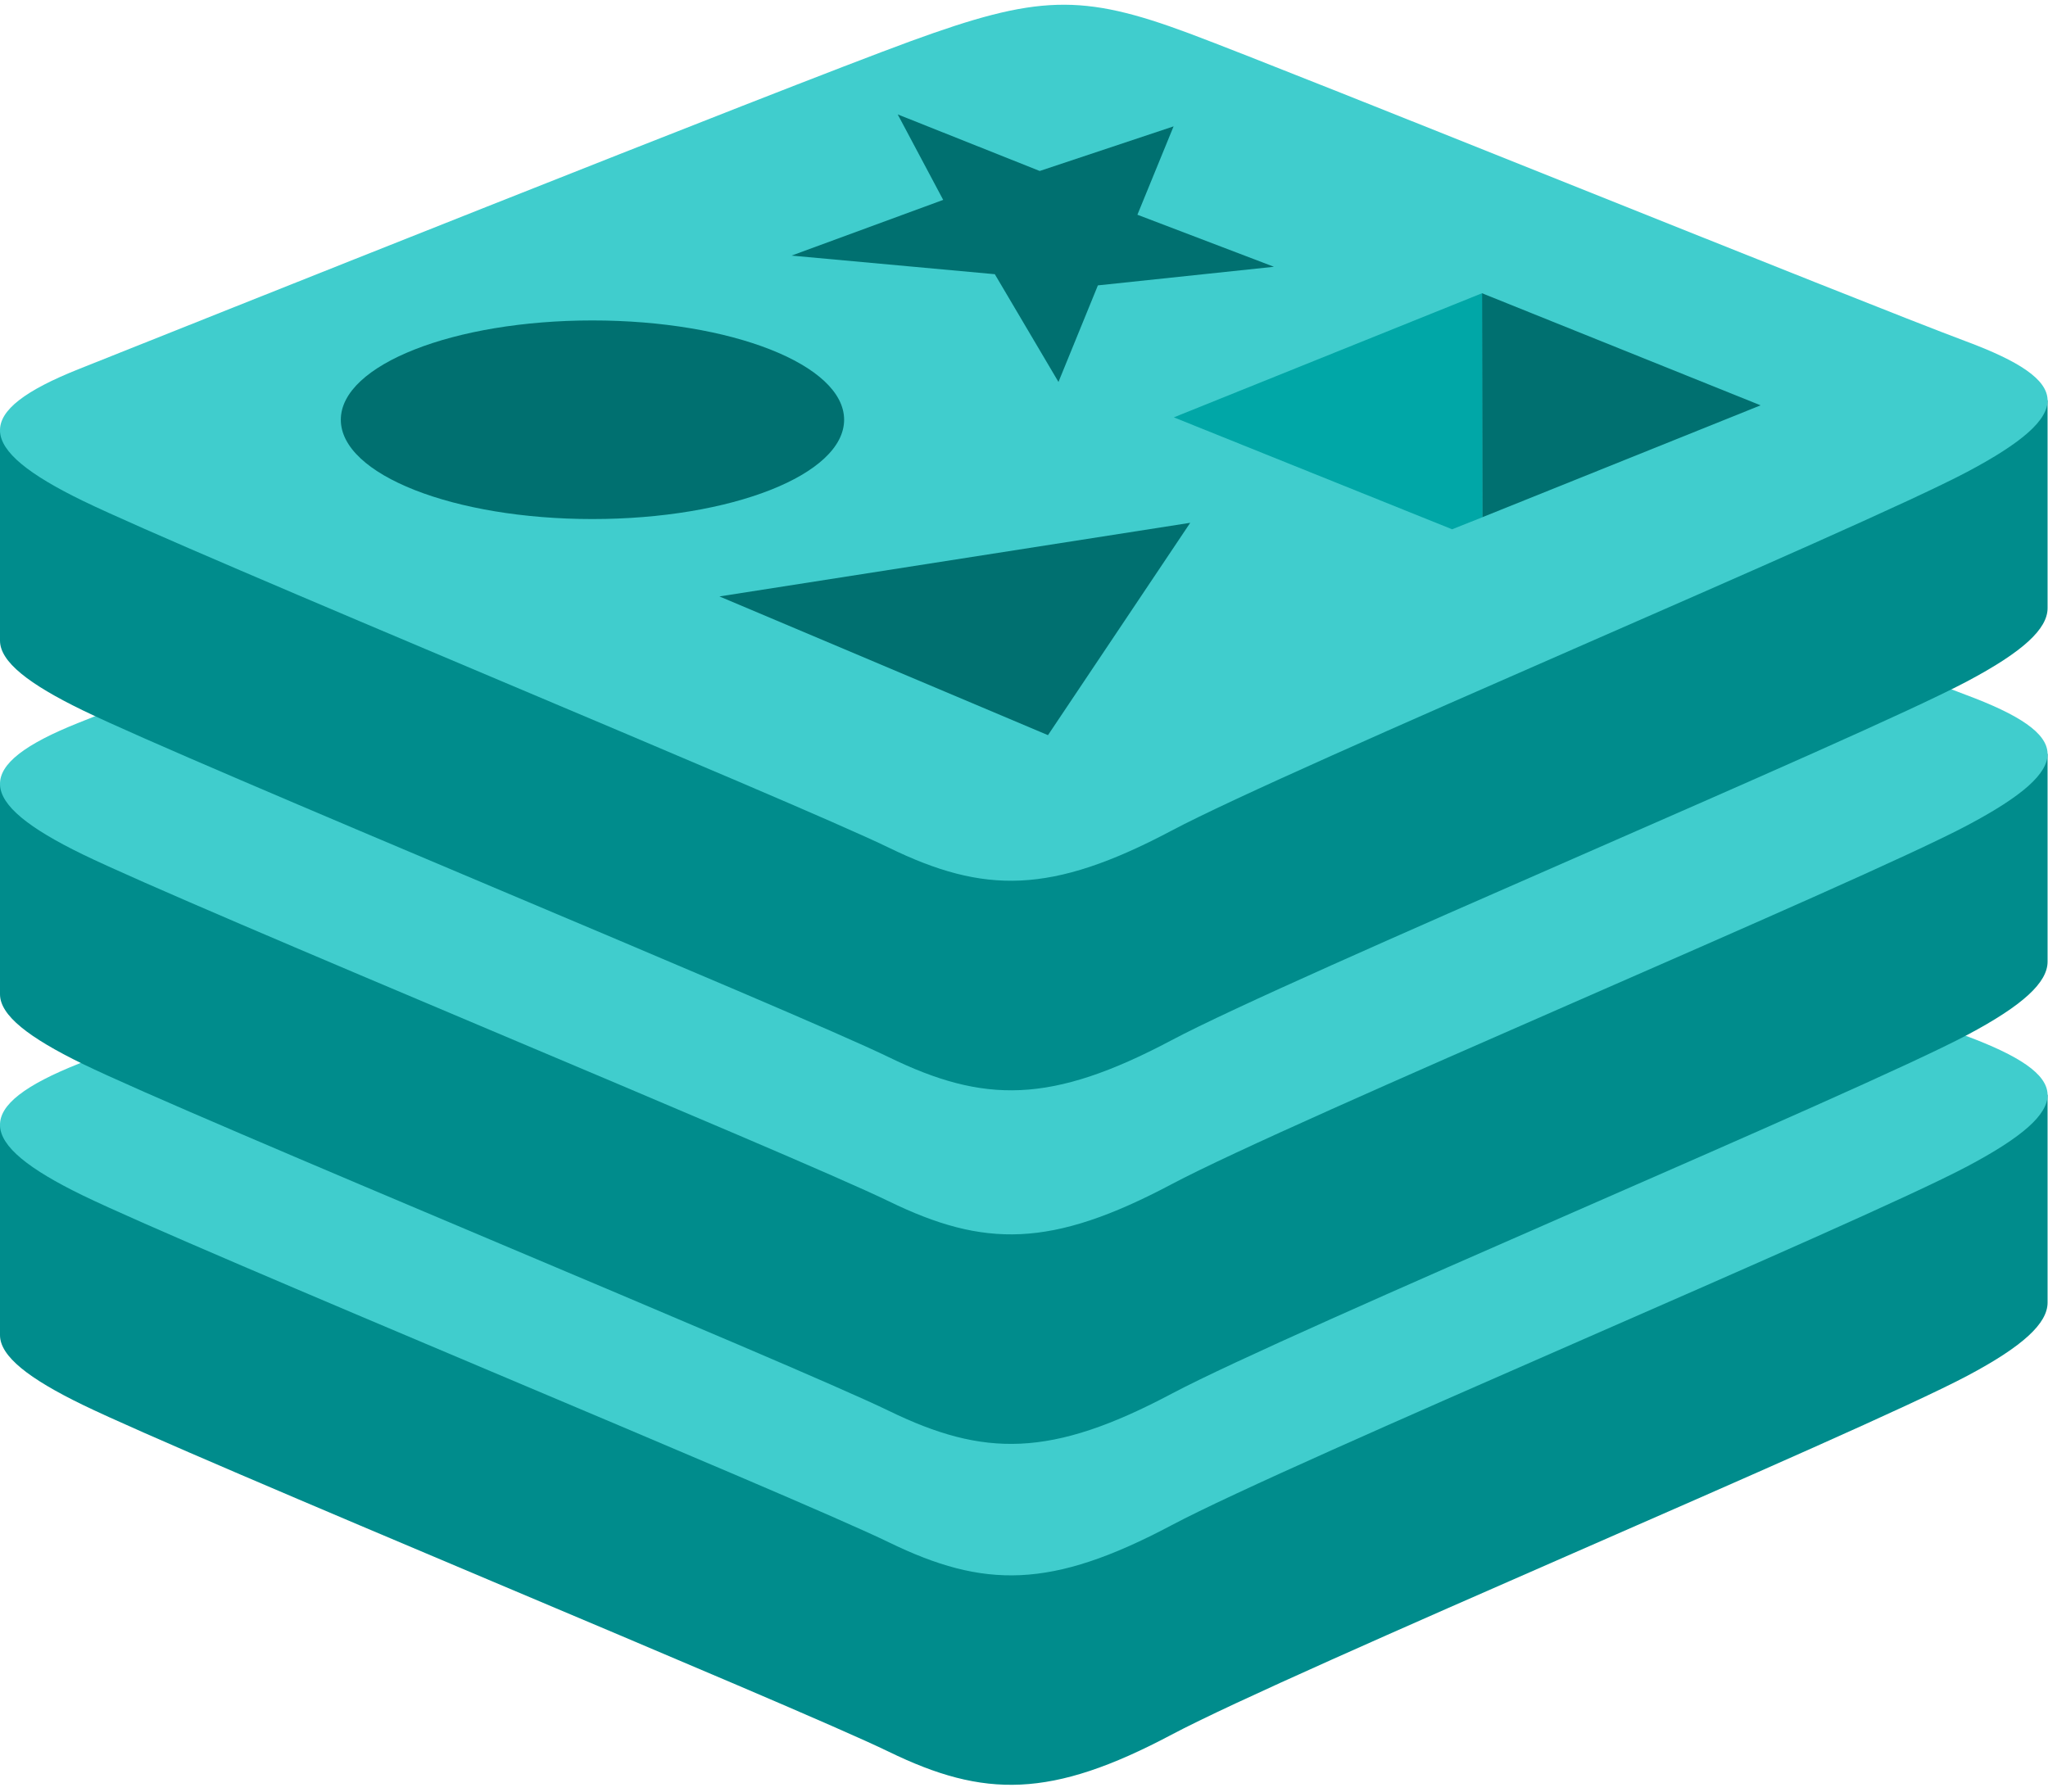 <svg width="24" height="21" viewBox="0 0 24 21" fill="none" xmlns="http://www.w3.org/2000/svg">
<g clip-path="url(#clip0_21112_32887)">
<path d="M23.055 16.126C21.774 16.806 15.141 19.584 13.729 20.333C12.316 21.083 11.532 21.076 10.416 20.533C9.301 19.99 2.241 17.086 0.97 16.467C0.334 16.158 0 15.896 0 15.65V13.18C0 13.18 9.19 11.142 10.674 10.6C12.158 10.058 12.672 10.039 13.935 10.509C15.198 10.981 22.747 12.368 23.995 12.833L23.995 15.268C23.995 15.512 23.707 15.78 23.055 16.126Z" fill="#008C8C"/>
<path d="M23.055 13.671C21.774 14.351 15.141 17.128 13.729 17.878C12.316 18.628 11.532 18.621 10.416 18.078C9.301 17.535 2.242 14.631 0.97 14.012C-0.302 13.393 -0.328 12.967 0.921 12.469C2.17 11.971 9.19 9.166 10.674 8.624C12.158 8.082 12.672 8.062 13.935 8.533C15.197 9.004 21.791 11.677 23.039 12.142C24.287 12.608 24.335 12.992 23.055 13.671Z" fill="#40CDCD"/>
<path d="M23.055 12.13C21.774 12.81 15.141 15.588 13.729 16.337C12.316 17.087 11.532 17.08 10.416 16.537C9.301 15.994 2.241 13.09 0.97 12.471C0.334 12.161 0 11.901 0 11.654V9.184C0 9.184 9.19 7.146 10.674 6.604C12.158 6.062 12.672 6.042 13.935 6.513C15.198 6.985 22.747 8.371 23.995 8.837L23.995 11.272C23.995 11.516 23.707 11.784 23.055 12.13Z" fill="#008C8C"/>
<path d="M23.055 9.674C21.774 10.354 15.141 13.131 13.729 13.881C12.316 14.631 11.532 14.624 10.416 14.081C9.301 13.538 2.242 10.634 0.97 10.015C-0.302 9.396 -0.328 8.97 0.921 8.472C2.17 7.974 9.19 5.168 10.674 4.627C12.158 4.085 12.672 4.065 13.935 4.536C15.197 5.007 21.791 7.68 23.039 8.145C24.287 8.611 24.335 8.995 23.055 9.674Z" fill="#40CDCD"/>
<path d="M23.055 7.985C21.774 8.665 15.141 11.443 13.729 12.193C12.316 12.943 11.532 12.935 10.416 12.392C9.301 11.849 2.241 8.945 0.97 8.326C0.334 8.017 0 7.756 0 7.509V5.039C0 5.039 9.19 3.002 10.674 2.46C12.158 1.917 12.672 1.898 13.935 2.369C15.198 2.84 22.747 4.227 23.995 4.692L23.995 7.128C23.995 7.372 23.707 7.639 23.055 7.985Z" fill="#008C8C"/>
<path d="M23.055 5.53C21.774 6.209 15.141 8.987 13.728 9.737C12.316 10.486 11.532 10.479 10.416 9.936C9.301 9.393 2.242 6.489 0.97 5.87C-0.302 5.251 -0.328 4.825 0.921 4.327C2.17 3.829 9.19 1.024 10.674 0.482C12.158 -0.06 12.672 -0.08 13.935 0.391C15.197 0.863 21.791 3.535 23.039 4.001C24.287 4.466 24.335 4.85 23.055 5.53Z" fill="#40CDCD"/>
<path d="M14.929 3.127L12.866 3.345L12.404 4.477L11.658 3.214L9.276 2.996L11.053 2.343L10.52 1.341L12.184 2.004L13.753 1.481L13.329 2.517L14.929 3.127ZM12.281 8.617L8.431 6.991L13.948 6.128L12.281 8.617ZM6.943 3.756C8.571 3.756 9.892 4.277 9.892 4.92C9.892 5.563 8.571 6.084 6.943 6.084C5.314 6.084 3.994 5.563 3.994 4.92C3.994 4.277 5.314 3.756 6.943 3.756Z" fill="#007070"/>
<path d="M17.367 3.437L20.632 4.751L17.37 6.063L17.367 3.437Z" fill="#007070"/>
<path d="M13.756 4.892L17.368 3.437L17.371 6.063L17.017 6.204L13.756 4.892Z" fill="#00A7A7"/>
</g>
<defs>
<clipPath id="clip0_21112_32887">
<rect width="24" height="21" fill="white"/>
</clipPath>
</defs>
</svg>
